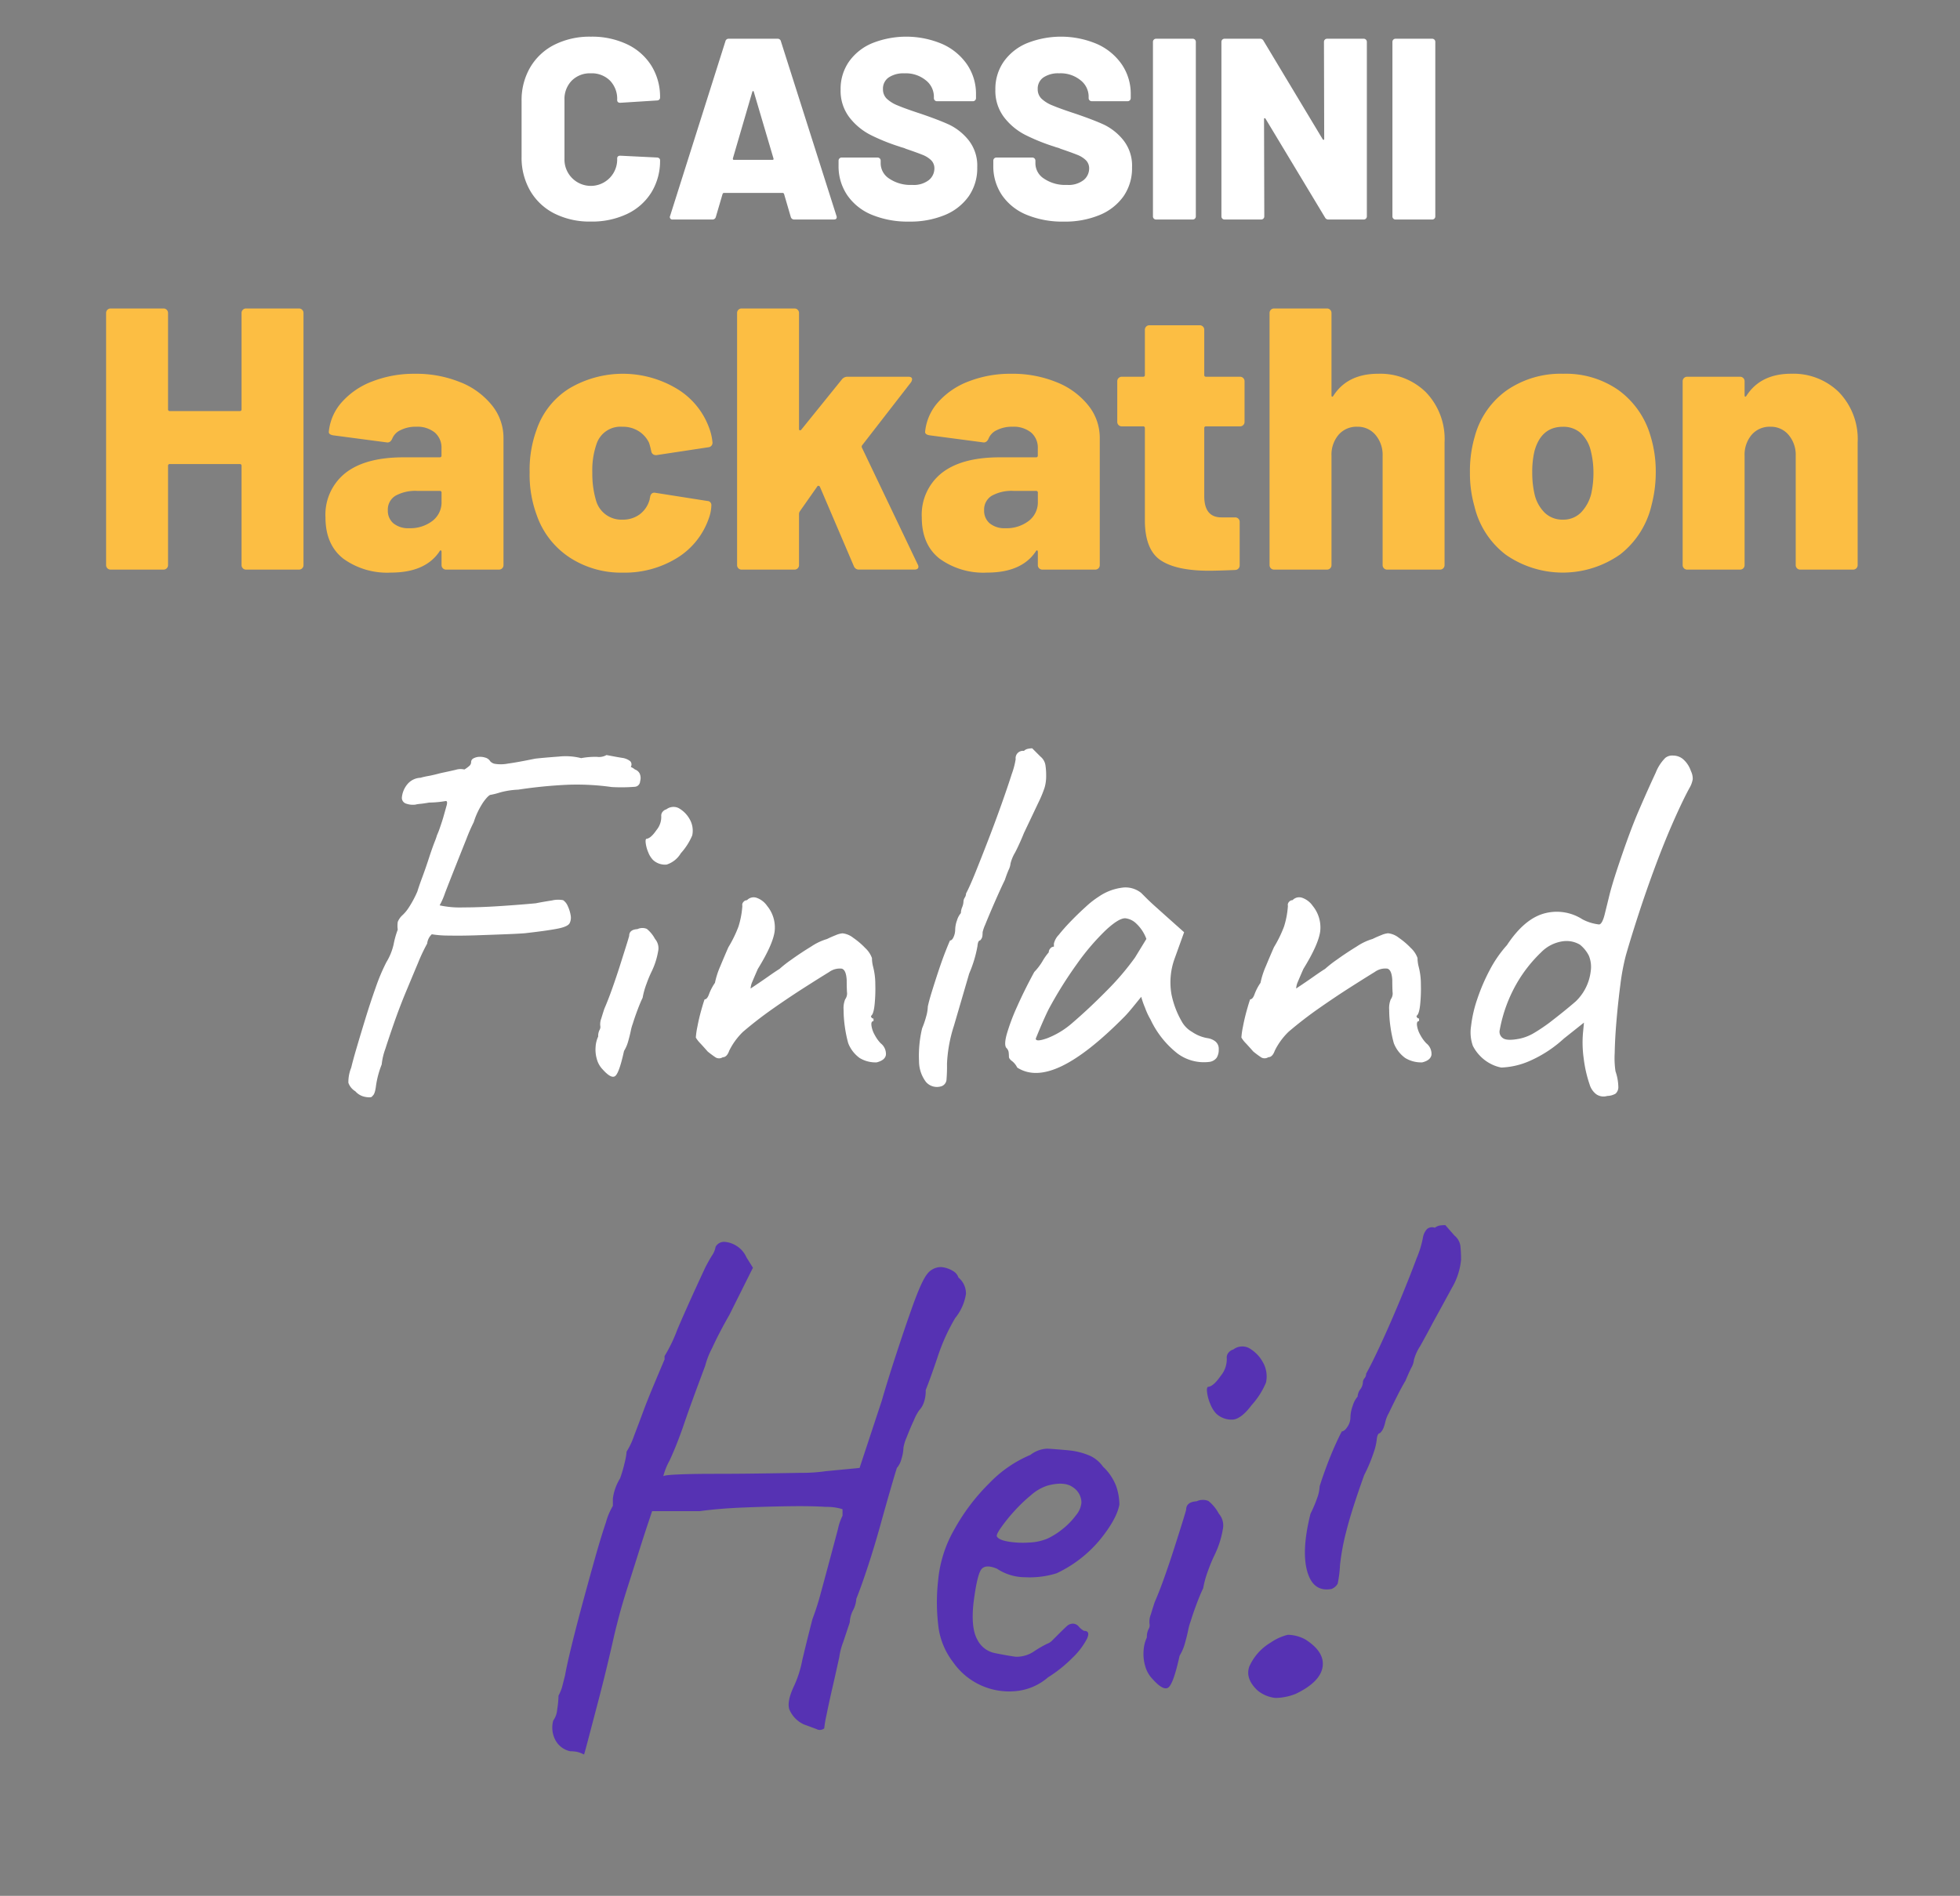 <svg xmlns="http://www.w3.org/2000/svg" xmlns:xlink="http://www.w3.org/1999/xlink" width="341.425" height="330.335" viewBox="0 0 341.425 330.335"><rect x="0" y="0" width="341.425" height="330.335" fill="#808080" stroke="none"/><defs><clipPath id="a"><rect width="341.425" height="330.335"/></clipPath></defs><g clip-path="url(#a)"><g transform="translate(-628.403)"><path d="M730.145,305.712a5.306,5.306,0,0,0-1.2-.456,5.573,5.573,0,0,0-1.2-.114,3.838,3.838,0,0,1-2.622-1.995,4.624,4.624,0,0,1-.342-3.363,3.719,3.719,0,0,0,.683-1.938,16.5,16.5,0,0,0,.229-2.394,8.936,8.936,0,0,0,.569-1.311q.113-.4.571-2.223.342-1.936,1.2-5.415t1.937-7.467q1.083-3.988,2.11-7.638t1.881-6.156a11.45,11.45,0,0,1,1.2-2.85v-1.254a8.758,8.758,0,0,1,1.254-3.534,23.555,23.555,0,0,0,.8-2.736,11.286,11.286,0,0,0,.341-1.938,13,13,0,0,0,1.312-2.793q.853-2.223,1.652-4.389.684-1.822,1.539-3.876t2.11-5.016v-.57a26.526,26.526,0,0,0,2.222-4.617q1.767-4.16,4.846-10.773.454-.91,1.14-2.052a3.949,3.949,0,0,0,.683-1.6,1.668,1.668,0,0,1,1.6-.855,4.438,4.438,0,0,1,2.108.741,4.369,4.369,0,0,1,1.654,1.938l1.139,1.824-4.1,8.208q-1.825,3.192-3.022,5.814a14.346,14.346,0,0,0-1.2,3.078q-1.368,3.649-2.28,6.156t-1.6,4.56q-1.257,3.534-2.338,5.814a11.351,11.351,0,0,0-1.083,2.736q0-.228,2.509-.342t6.384-.114q3.875,0,7.923-.057t7.181-.114a28.435,28.435,0,0,0,4.276-.285l5.927-.57,3.876-11.742q.912-3.19,2.4-7.752t2.622-7.752q1.823-5.242,2.85-6.5a3.028,3.028,0,0,1,2.394-1.254,4,4,0,0,1,.969.171,4.648,4.648,0,0,1,1.254.57,2.011,2.011,0,0,1,.854,1.083,3.6,3.6,0,0,1,1.312,2.85,8.8,8.8,0,0,1-1.881,4.218,34.269,34.269,0,0,0-3.022,6.669q-1.2,3.591-2.108,5.871a6.047,6.047,0,0,1-.343,2.223,3.86,3.86,0,0,1-.8,1.311,8.88,8.88,0,0,0-.912,1.71q-.684,1.482-1.254,2.964a7.985,7.985,0,0,0-.569,1.824,6.908,6.908,0,0,1-.343,1.938,3.846,3.846,0,0,1-.8,1.6q-.23.684-1.025,3.42t-1.824,6.441q-1.027,3.705-2.166,7.182t-2.052,5.757a4.9,4.9,0,0,1-.57,2,5.017,5.017,0,0,0-.571,2.109l-1.139,3.42a11.718,11.718,0,0,0-.685,2.622q-.571,2.625-1.2,5.358t-1.026,4.731a21.018,21.018,0,0,0-.4,2.337,1.219,1.219,0,0,1-1.368.114q-.914-.342-2.166-.8a5,5,0,0,1-2.565-2.679q-.4-1.426.855-4.047a19.323,19.323,0,0,0,1.425-4.5q.855-3.591,1.766-7.125A45.268,45.268,0,0,0,771.4,277.5q.795-2.907,1.6-5.928t1.368-5.13a9.132,9.132,0,0,1,.8-2.337v-1.14a8.988,8.988,0,0,0-2.85-.4q-2.623-.171-6.5-.114t-8.037.228q-4.164.171-7.467.627H742l-.8,2.394q-.684,2.052-1.6,4.959t-1.882,5.928q-.969,3.023-1.6,5.472t-.855,3.477q-.457,2.052-1.2,5.13t-1.6,6.327q-.855,3.249-1.482,5.643T730.145,305.712Z" fill="#5632b3"/><path d="M810.971,292.26a9.97,9.97,0,0,1-5.528,2.394,11.906,11.906,0,0,1-11-5.016,12.886,12.886,0,0,1-2.509-5.757,33.849,33.849,0,0,1-.113-8.493,21.766,21.766,0,0,1,2.85-8.949,35.335,35.335,0,0,1,6.1-8.037,21.455,21.455,0,0,1,7.125-4.9,5.136,5.136,0,0,1,2.907-1.083q1.2.058,3.7.285a12.312,12.312,0,0,1,3.933,1.026,5.83,5.83,0,0,1,2.109,1.824,9.126,9.126,0,0,1,2.28,3.363,9.962,9.962,0,0,1,.57,3.249q-.456,2.51-3.363,6.1a21.965,21.965,0,0,1-7.581,5.871,15.877,15.877,0,0,1-5.472.684,8.9,8.9,0,0,1-4.9-1.482q-2.166-.91-2.85.285t-1.255,5.757q-.454,4.335.685,6.327a4.364,4.364,0,0,0,3.078,2.337q2.28.457,3.591.627a5.363,5.363,0,0,0,3.249-.969,19.68,19.68,0,0,1,2.28-1.311,2.037,2.037,0,0,0,.74-.456l1.426-1.425q.8-.795,1.254-1.2a1.518,1.518,0,0,1,1.025-.4,1.354,1.354,0,0,1,1.027.513,3.088,3.088,0,0,0,.912.741q1.138,0,.513,1.368a12.677,12.677,0,0,1-2.452,3.249A23.777,23.777,0,0,1,810.971,292.26Zm-.113-24.168a12.812,12.812,0,0,0,2.622-1.653,12.605,12.605,0,0,0,2.337-2.394,4.032,4.032,0,0,0,.969-2.223,3.225,3.225,0,0,0-1.483-2.679q-1.482-1.082-4.445-.285a8.119,8.119,0,0,0-2.85,1.653,27,27,0,0,0-3.021,2.907,28.676,28.676,0,0,0-2.28,2.85q-.856,1.256-.627,1.482.34.572,1.937.855a15.384,15.384,0,0,0,3.592.171,9.151,9.151,0,0,0,3.249-.684Z" fill="#5632b3"/><path d="M829.212,292.6a5.209,5.209,0,0,1-1.312-2.28,7.453,7.453,0,0,1-.284-2.736,6.226,6.226,0,0,1,.569-2.28,2.959,2.959,0,0,1,.285-1.425,1.306,1.306,0,0,0,.171-.969,3.512,3.512,0,0,1,.229-1.6c.227-.758.456-1.482.683-2.166q.8-1.821,1.71-4.389t1.71-5.073q.8-2.5,1.369-4.332t.683-2.28q0-1.368,1.824-1.482a2.564,2.564,0,0,1,2.053-.057,7.177,7.177,0,0,1,1.823,2.223,3.136,3.136,0,0,1,.685,2.736,16.435,16.435,0,0,1-1.483,4.56,26.728,26.728,0,0,0-1.083,2.622,17.286,17.286,0,0,0-.854,3.078q-.457.913-1.083,2.565t-1.083,3.135a10.414,10.414,0,0,0-.456,1.653q-.229,1.084-.57,2.28a8.234,8.234,0,0,1-.912,2.109q-1.026,4.676-1.881,5.472T829.212,292.6Zm11.057-46.284a5.092,5.092,0,0,1-1.025-1.653,7.524,7.524,0,0,1-.57-2.052c-.077-.645,0-.969.228-.969q.91-.112,2.165-1.938a4.513,4.513,0,0,0,1.027-3.192,1.3,1.3,0,0,1,.341-.855,1.546,1.546,0,0,1,.8-.513,2.574,2.574,0,0,1,2.68-.285,6.292,6.292,0,0,1,2.451,2.451,5,5,0,0,1,.569,3.591,13.8,13.8,0,0,1-2.507,3.933q-1.71,2.281-3.135,2.508a3.9,3.9,0,0,1-3.024-1.024Z" fill="#5632b3"/><path d="M854.177,295.11a9.656,9.656,0,0,1-3.59.741,5.856,5.856,0,0,1-3.135-1.311q-2.168-2.052-1.426-4.161a9.212,9.212,0,0,1,3.705-4.161,8.963,8.963,0,0,1,3.022-1.368,6.649,6.649,0,0,1,3.02.8q3.42,2.167,3.022,4.788T854.177,295.11Zm6.157-18.24q-3.193.572-4.218-3.078t.569-10.032a22.712,22.712,0,0,0,1.141-2.679,6.822,6.822,0,0,0,.455-2.109q.456-1.48,1.2-3.477t1.539-3.762q.8-1.766,1.141-2.337c.3,0,.627-.265.969-.8a2.928,2.928,0,0,0,.512-1.6,6.247,6.247,0,0,1,.4-2.052,4.309,4.309,0,0,1,.854-1.6,2.315,2.315,0,0,1,.456-1.254,2.222,2.222,0,0,0,.456-1.14,1.206,1.206,0,0,1,.286-.8,1.217,1.217,0,0,0,.285-.8q1.025-1.822,2.678-5.415t3.306-7.581q1.653-3.988,2.793-7.068a17.463,17.463,0,0,0,1.141-3.762,2.892,2.892,0,0,1,.683-1.368,1.364,1.364,0,0,1,1.368-.228,1.929,1.929,0,0,1,.913-.4,7.5,7.5,0,0,1,.912-.057q.8.914,1.6,1.824a2.816,2.816,0,0,1,1.027,1.824,22.5,22.5,0,0,1,.113,2.394,11.855,11.855,0,0,1-1.6,4.9q-1.482,2.736-3.3,6.042-1.142,2.168-2.224,4.1a8.163,8.163,0,0,0-1.083,2.394,3.51,3.51,0,0,1-.455,1.368q-.457.914-1.026,2.28-.684,1.142-1.483,2.736t-1.425,2.907a5.837,5.837,0,0,0-.627,1.653,8.06,8.06,0,0,1-.285.912,2.6,2.6,0,0,1-.627.912c-.3,0-.495.418-.569,1.254a10,10,0,0,1-.514,2.109,26.985,26.985,0,0,1-1.652,3.933q-2.168,6.043-3.078,9.633a40.148,40.148,0,0,0-1.141,6.1,20.359,20.359,0,0,1-.4,3.192,2.08,2.08,0,0,1-1.09.932Z" fill="#5632b3"/></g><g transform="translate(-628.403)" style="isolation:isolate"><g style="isolation:isolate"><path d="M727.655,160.81q-.27.63-2.07.99t-5.76.81q-1.17.092-3.465.18t-4.95.18q-2.656.09-4.815.045a17.728,17.728,0,0,1-2.97-.225,2.582,2.582,0,0,0-.81,1.62,30.589,30.589,0,0,0-1.575,3.33q-.945,2.25-2.07,4.95t-2.07,5.4q-.945,2.7-1.575,4.68a11.036,11.036,0,0,0-.63,2.7,16.241,16.241,0,0,0-.99,3.69q-.182,1.53-.63,1.8c-.06.239-.45.3-1.17.18a3,3,0,0,1-1.8-.99,2.84,2.84,0,0,1-1.215-1.485,6.691,6.691,0,0,1,.5-2.655q.27-1.17.945-3.465t1.53-5.085q.855-2.789,1.8-5.445a34.066,34.066,0,0,1,1.845-4.365,10.21,10.21,0,0,0,1.26-3.1,15.205,15.205,0,0,1,.72-2.565,4.811,4.811,0,0,1,0-1.35,3.218,3.218,0,0,1,.72-1.08,6.808,6.808,0,0,0,1.125-1.305,18.408,18.408,0,0,0,1.575-2.925q.27-.9.855-2.475t1.125-3.24q.54-1.665.99-2.835a11.875,11.875,0,0,0,.45-1.26,14.044,14.044,0,0,0,.54-1.4q.359-1.034.54-1.665.359-1.26.585-2.07t-.135-.81a17.359,17.359,0,0,1-2.88.27q-1.08.182-1.575.225a5.919,5.919,0,0,0-.855.135,3.541,3.541,0,0,1-1.62-.18,1.048,1.048,0,0,1-.72-1.08,4.224,4.224,0,0,1,1.035-2.385,3.136,3.136,0,0,1,2.2-1.035,13.807,13.807,0,0,1,1.4-.315q.765-.135,2.115-.495,1.708-.359,2.655-.585a2.828,2.828,0,0,1,1.485-.045,5.582,5.582,0,0,0,.81-.585.9.9,0,0,0,.36-.675.729.729,0,0,1,.4-.675,2.352,2.352,0,0,1,.945-.27,3.009,3.009,0,0,1,1.125.135,1.451,1.451,0,0,1,.855.63,1.424,1.424,0,0,0,.81.45,6.523,6.523,0,0,0,2.3-.045q1.665-.224,4.725-.855,1.62-.18,4.095-.36a10.974,10.974,0,0,1,3.916.27,13.2,13.2,0,0,1,2.744-.225,2.613,2.613,0,0,0,1.665-.315q1.89.361,2.745.495a2.83,2.83,0,0,1,1.4.585.833.833,0,0,1,.09.99c-.24-.119-.211-.1.09.045a2.582,2.582,0,0,1,.63.4,1.455,1.455,0,0,1,.81.675,1.893,1.893,0,0,1,.18.765,2.023,2.023,0,0,1-.09.63.986.986,0,0,1-.9.945,29.665,29.665,0,0,1-4.05.045,43.57,43.57,0,0,0-7.6-.4,81.787,81.787,0,0,0-8.685.855,13.989,13.989,0,0,0-3.2.5,12.6,12.6,0,0,1-1.574.4q-.363,0-1.261,1.215a13.516,13.516,0,0,0-1.71,3.555,29.611,29.611,0,0,0-1.26,2.88q-.9,2.252-1.935,4.86t-1.8,4.59a12.67,12.67,0,0,1-.945,2.16,16.482,16.482,0,0,0,4.1.36q2.835,0,6.3-.225t6.345-.495q1.35-.27,2.835-.495a4.634,4.634,0,0,1,1.935-.045,2.322,2.322,0,0,1,.81,1.035,6.05,6.05,0,0,1,.495,1.575A2.18,2.18,0,0,1,727.655,160.81Z" fill="#fff"/><path d="M733.415,186.37a4.113,4.113,0,0,1-1.035-1.8,5.859,5.859,0,0,1-.225-2.16,4.908,4.908,0,0,1,.45-1.8,2.327,2.327,0,0,1,.225-1.125,1.041,1.041,0,0,0,.135-.765,2.765,2.765,0,0,1,.18-1.26q.27-.9.539-1.71.63-1.438,1.351-3.465t1.35-4.005q.627-1.979,1.08-3.42t.54-1.8q0-1.08,1.44-1.17a2.027,2.027,0,0,1,1.62-.045,5.675,5.675,0,0,1,1.44,1.755,2.477,2.477,0,0,1,.54,2.16,13.008,13.008,0,0,1-1.17,3.6,20.852,20.852,0,0,0-.855,2.07,13.731,13.731,0,0,0-.676,2.43q-.36.722-.854,2.025t-.855,2.475a8.076,8.076,0,0,0-.36,1.3q-.182.856-.45,1.8a6.525,6.525,0,0,1-.72,1.665q-.81,3.691-1.485,4.32T733.415,186.37Zm8.73-36.54a4.019,4.019,0,0,1-.81-1.3,5.928,5.928,0,0,1-.45-1.62c-.061-.509,0-.765.18-.765q.72-.089,1.71-1.53a3.566,3.566,0,0,0,.81-2.52,1.024,1.024,0,0,1,.27-.675,1.2,1.2,0,0,1,.63-.4,2.028,2.028,0,0,1,2.114-.225,4.961,4.961,0,0,1,1.936,1.935,3.953,3.953,0,0,1,.45,2.835,10.92,10.92,0,0,1-1.98,3.1,4.455,4.455,0,0,1-2.475,1.98,3.076,3.076,0,0,1-2.385-.815Z" fill="#fff"/><path d="M781.115,185.11a5.322,5.322,0,0,1-2.97-.765,5.778,5.778,0,0,1-1.98-2.565,21.186,21.186,0,0,1-.585-2.835,20.878,20.878,0,0,1-.225-2.97,4.117,4.117,0,0,1,.27-1.845,1.722,1.722,0,0,0,.315-1.3q-.047-.945-.045-2.025-.09-1.8-.855-2.025a3.133,3.133,0,0,0-2.2.585q-1.62.991-4.23,2.655t-5.445,3.645q-2.835,1.98-5.356,4.14a11.879,11.879,0,0,0-2.384,3.285q-.4,1.126-1.125,1.125a1.18,1.18,0,0,1-1.215.045,16.848,16.848,0,0,1-1.4-1.035q-.632-.72-1.26-1.4a5.158,5.158,0,0,1-.81-1.035,13.315,13.315,0,0,1,.27-1.89q.27-1.438.675-2.88t.585-1.89q.448,0,.765-.9a9.019,9.019,0,0,1,1.035-1.98,14.426,14.426,0,0,1,.944-2.925q.765-1.844,1.4-3.285a21.272,21.272,0,0,0,1.755-3.6,15.2,15.2,0,0,0,.675-3.6.722.722,0,0,1,.18-.675.808.808,0,0,1,.63-.315,1.577,1.577,0,0,1,1.71-.4,3.709,3.709,0,0,1,1.8,1.4,5.913,5.913,0,0,1,1.3,4.455q-.316,2.295-2.925,6.525-.63,1.44-.946,2.2a3.428,3.428,0,0,0-.314,1.215q1.89-1.26,3.1-2.115t1.935-1.3a21.164,21.164,0,0,1,2.069-1.62q1.62-1.168,3.466-2.295a9.952,9.952,0,0,1,2.745-1.3q.72-.359,1.53-.675a3.791,3.791,0,0,1,1.17-.315,3.6,3.6,0,0,1,1.845.765,13.388,13.388,0,0,1,2.115,1.8,4.391,4.391,0,0,1,1.169,1.755,5.59,5.59,0,0,0,.046.72,6.006,6.006,0,0,0,.135.72,12.063,12.063,0,0,1,.4,3.15,27.012,27.012,0,0,1-.134,3.6q-.182,1.62-.63,1.89c.059.3.21.45.45.45v.45c-.3,0-.421.256-.36.765a4.582,4.582,0,0,0,.585,1.665,6.339,6.339,0,0,0,1.035,1.44,2.341,2.341,0,0,1,.9,2.025Q782.554,184.75,781.115,185.11Z" fill="#fff"/><path d="M792.455,189.25a2.531,2.531,0,0,1-2.745-.72,6,6,0,0,1-1.215-3.6,20.455,20.455,0,0,1,.54-5.76,16.017,16.017,0,0,0,.72-2.115,6.944,6.944,0,0,0,.27-1.665q.178-.9.72-2.655t1.17-3.645q.629-1.89,1.215-3.375t.765-1.845q.358,0,.63-.63a3.173,3.173,0,0,0,.27-1.26,4.944,4.944,0,0,1,.315-1.62,3.42,3.42,0,0,1,.675-1.26,2.926,2.926,0,0,1,.225-1.035,2.816,2.816,0,0,0,.225-.945,1.347,1.347,0,0,1,.225-.72,1.354,1.354,0,0,0,.225-.72q.629-1.168,1.665-3.735t2.25-5.715q1.215-3.148,2.3-6.21t1.755-5.175a13.622,13.622,0,0,0,.675-2.565,1.273,1.273,0,0,1,1.439-1.44,1.351,1.351,0,0,1,.676-.36,3.6,3.6,0,0,1,.765-.09q.719.722,1.44,1.44a2.428,2.428,0,0,1,.855,1.44,11.62,11.62,0,0,1,.135,1.89,7.211,7.211,0,0,1-.27,2.07,20.42,20.42,0,0,1-1.08,2.61q-.81,1.71-2.521,5.31-.72,1.8-1.529,3.375a7.046,7.046,0,0,0-.81,1.935,3.067,3.067,0,0,1-.315,1.08q-.316.722-.675,1.8-.362.722-.99,2.115t-1.306,2.97q-.673,1.576-1.125,2.7a7,7,0,0,0-.449,1.3,5.769,5.769,0,0,1-.045.719,1.271,1.271,0,0,1-.4.721c-.24,0-.391.33-.45.99a21.415,21.415,0,0,1-1.44,4.77q-1.441,4.951-2.655,9.09a25.005,25.005,0,0,0-1.215,6.66,27.229,27.229,0,0,1-.091,2.835,1.331,1.331,0,0,1-.814,1.04Z" fill="#fff"/><path d="M805.594,186.01a3.12,3.12,0,0,0-.9-1.125q-.54-.4-.54-.765a7.2,7.2,0,0,0-.045-.765,1.3,1.3,0,0,0-.4-.765q-.452-.54.09-2.475a36.117,36.117,0,0,1,1.8-4.77q1.26-2.835,2.971-5.985a10.335,10.335,0,0,0,1.44-1.89,9.573,9.573,0,0,1,1.08-1.53,1.024,1.024,0,0,1,.27-.675.811.811,0,0,1,.63-.315v-.54a3.285,3.285,0,0,1,.855-1.53q.853-1.08,2.115-2.385t2.61-2.52a15.683,15.683,0,0,1,2.25-1.755,9.224,9.224,0,0,1,3.915-1.53,4.353,4.353,0,0,1,3.465.9l.9.9q.629.63,1.486,1.4l1.755,1.575,3.33,2.97-1.62,4.5a12.133,12.133,0,0,0-.585,6.3,15.6,15.6,0,0,0,1.755,4.68,4.728,4.728,0,0,0,1.845,1.89,6.688,6.688,0,0,0,2.655,1.08,2.929,2.929,0,0,1,1.35.54,1.651,1.651,0,0,1,.63,1.44,2.564,2.564,0,0,1-.36,1.44,1.875,1.875,0,0,1-1.26.72,7.722,7.722,0,0,1-5.535-1.44,16.283,16.283,0,0,1-4.725-5.94,12.127,12.127,0,0,1-.945-2.025,15,15,0,0,1-.675-1.935q-.36.45-1.351,1.665t-1.529,1.755q-6.393,6.48-11.025,8.685T805.594,186.01Zm5.176-5.085a14.611,14.611,0,0,0,4.185-2.475q3.059-2.608,6.165-5.76a46.576,46.576,0,0,0,5-5.85l1.979-3.24a6.931,6.931,0,0,0-1.934-2.835A3.194,3.194,0,0,0,824.4,160q-1.17,0-3.465,2.16a41.026,41.026,0,0,0-4.905,5.76,71.174,71.174,0,0,0-4.95,7.92q-.9,1.8-2.25,5.13,0,.63,1.935-.045Z" fill="#fff"/><path d="M876.155,185.11a5.322,5.322,0,0,1-2.97-.765,5.777,5.777,0,0,1-1.98-2.565,21.205,21.205,0,0,1-.585-2.835,20.9,20.9,0,0,1-.225-2.97,4.118,4.118,0,0,1,.27-1.845,1.718,1.718,0,0,0,.315-1.305q-.047-.945-.045-2.025-.09-1.8-.855-2.025a3.133,3.133,0,0,0-2.205.585q-1.62.991-4.23,2.655T858.2,175.66q-2.835,1.98-5.356,4.14a11.876,11.876,0,0,0-2.384,3.285q-.405,1.126-1.125,1.125a1.18,1.18,0,0,1-1.215.045,16.832,16.832,0,0,1-1.4-1.035q-.631-.72-1.26-1.4a5.152,5.152,0,0,1-.81-1.035,13.306,13.306,0,0,1,.27-1.89q.27-1.438.675-2.88t.585-1.89q.449,0,.765-.9a9.013,9.013,0,0,1,1.035-1.98,14.418,14.418,0,0,1,.944-2.925q.765-1.844,1.4-3.285a21.278,21.278,0,0,0,1.755-3.6,15.209,15.209,0,0,0,.675-3.6.722.722,0,0,1,.18-.675.808.808,0,0,1,.63-.315,1.577,1.577,0,0,1,1.71-.4,3.709,3.709,0,0,1,1.8,1.4,5.913,5.913,0,0,1,1.3,4.455q-.316,2.3-2.925,6.525-.63,1.44-.945,2.2a3.414,3.414,0,0,0-.315,1.215q1.89-1.26,3.1-2.115t1.935-1.3a21.158,21.158,0,0,1,2.069-1.62q1.621-1.168,3.466-2.3a9.952,9.952,0,0,1,2.745-1.3q.72-.359,1.53-.675a3.791,3.791,0,0,1,1.17-.315,3.6,3.6,0,0,1,1.845.765,13.386,13.386,0,0,1,2.115,1.8,4.391,4.391,0,0,1,1.169,1.755,5.568,5.568,0,0,0,.046.72,5.993,5.993,0,0,0,.135.72,12.071,12.071,0,0,1,.4,3.15,27.043,27.043,0,0,1-.134,3.6q-.181,1.62-.63,1.89c.059.3.21.45.45.45v.45c-.3,0-.421.256-.36.765a4.6,4.6,0,0,0,.585,1.665,6.339,6.339,0,0,0,1.035,1.44,2.341,2.341,0,0,1,.9,2.025Q877.593,184.75,876.155,185.11Z" fill="#fff"/><path d="M908.375,190.96a2.221,2.221,0,0,1-1.935-.315,3.357,3.357,0,0,1-1.125-1.665,22.269,22.269,0,0,1-1.035-4.545,19.837,19.837,0,0,1-.135-4.365l.18-1.89-3.51,2.79a21.541,21.541,0,0,1-5.9,3.87,13.372,13.372,0,0,1-4.995,1.17,6.55,6.55,0,0,1-1.98-.72,6.988,6.988,0,0,1-1.755-1.35,7.1,7.1,0,0,1-1.215-1.71,6.993,6.993,0,0,1-.315-3.42,22.3,22.3,0,0,1,1.08-4.725,33.374,33.374,0,0,1,2.16-5.04,21.16,21.16,0,0,1,3.015-4.365q2.97-4.5,6.389-5.49a8.251,8.251,0,0,1,6.75.99,8.141,8.141,0,0,0,2.926.9q.585-.089,1.035-2.07.359-1.438.72-2.925t1.17-4.005q2.248-6.839,3.915-10.71t3.015-6.75a7.506,7.506,0,0,1,1.665-2.565,1.914,1.914,0,0,1,1.4-.4,2.652,2.652,0,0,1,1.8.72,4.723,4.723,0,0,1,1.26,1.98,2.983,2.983,0,0,1,.315,1.4,4.307,4.307,0,0,1-.585,1.575q-1.172,2.16-2.745,5.715t-3.15,7.785q-1.576,4.231-2.925,8.37t-2.25,7.29a39.324,39.324,0,0,0-.945,5.04q-.4,3.062-.675,6.255t-.316,5.67a15.763,15.763,0,0,0,.136,3.2,8.885,8.885,0,0,1,.495,2.7,1.5,1.5,0,0,1-.495,1.215A3.074,3.074,0,0,1,908.375,190.96Zm-15.21-9.99a8.2,8.2,0,0,0,2.475-.99q1.215-.72,2.565-1.71,2.7-2.068,4.68-3.78a8.663,8.663,0,0,0,2.61-5.22,5.153,5.153,0,0,0-.316-2.745,5.833,5.833,0,0,0-1.574-1.935,4.587,4.587,0,0,0-2.926-.585,6.558,6.558,0,0,0-3.824,1.935,24.316,24.316,0,0,0-4.185,5.31,25.47,25.47,0,0,0-3.015,8.19,1.338,1.338,0,0,0,.54,1.44Q890.915,181.42,893.165,180.97Z" fill="#fff"/></g></g><g transform="translate(-628.403)" style="isolation:isolate"><path d="M725,37.215a10.172,10.172,0,0,1-4.231-3.96,11.5,11.5,0,0,1-1.507-5.94V17.6a11.293,11.293,0,0,1,1.507-5.872A10.217,10.217,0,0,1,725,7.785a13.676,13.676,0,0,1,6.322-1.395,14.26,14.26,0,0,1,6.322,1.328,10.072,10.072,0,0,1,4.231,3.734,10.254,10.254,0,0,1,1.508,5.558.448.448,0,0,1-.159.36.566.566,0,0,1-.381.135l-6.391.405c-.359,0-.54-.165-.54-.5a4.561,4.561,0,0,0-1.26-3.375,4.5,4.5,0,0,0-3.33-1.26,4.455,4.455,0,0,0-3.33,1.283,4.578,4.578,0,0,0-1.26,3.352V27.63a4.593,4.593,0,1,0,9.18,0c0-.33.181-.5.54-.5l6.391.315a.566.566,0,0,1,.381.135.4.4,0,0,1,.159.315,10.45,10.45,0,0,1-1.508,5.625,10.009,10.009,0,0,1-4.231,3.757,14.246,14.246,0,0,1-6.322,1.328A13.664,13.664,0,0,1,725,37.215Z" fill="#fff"/><path d="M766.153,37.8l-1.17-4.005c-.06-.119-.135-.18-.224-.18H754.5c-.09,0-.165.061-.225.18L753.1,37.8a.592.592,0,0,1-.63.45h-6.884a.433.433,0,0,1-.451-.63l9.63-30.42a.564.564,0,0,1,.585-.45h8.5a.565.565,0,0,1,.585.45l9.675,30.42a.5.5,0,0,1,.045.225q0,.405-.495.4h-6.885a.592.592,0,0,1-.622-.445Zm-9.9-9.945h6.7q.27,0,.18-.27L759.719,16.02c-.031-.12-.076-.172-.136-.158a.211.211,0,0,0-.135.158l-3.375,11.565c-.03.18.027.27.181.27Z" fill="#fff"/><path d="M780.261,37.418A9.587,9.587,0,0,1,775.986,34a8.96,8.96,0,0,1-1.508-5.152V27.99a.538.538,0,0,1,.54-.54h6.255a.536.536,0,0,1,.54.54v.54a3.179,3.179,0,0,0,1.486,2.587,6.563,6.563,0,0,0,4,1.1,4.253,4.253,0,0,0,2.925-.855,2.6,2.6,0,0,0,.946-1.98,1.978,1.978,0,0,0-.563-1.462,4.474,4.474,0,0,0-1.508-.945q-.945-.383-2.925-1.058a2.613,2.613,0,0,0-.54-.2,3.9,3.9,0,0,1-.495-.158,34.771,34.771,0,0,1-5.085-2.047,10.967,10.967,0,0,1-3.689-3.061,7.608,7.608,0,0,1-1.53-4.837,8.311,8.311,0,0,1,1.462-4.883,9.344,9.344,0,0,1,4.073-3.217,16.025,16.025,0,0,1,12.13.136,10.322,10.322,0,0,1,4.343,3.555,9.088,9.088,0,0,1,1.575,5.265v.63a.539.539,0,0,1-.54.54h-6.255a.538.538,0,0,1-.54-.54v-.315a3.624,3.624,0,0,0-1.4-2.79,5.484,5.484,0,0,0-3.734-1.215,4.594,4.594,0,0,0-2.745.72,2.359,2.359,0,0,0-.99,2.025,2.264,2.264,0,0,0,.629,1.643,5.951,5.951,0,0,0,1.958,1.215q1.326.563,4.073,1.462,3.148,1.08,4.9,1.89a9.8,9.8,0,0,1,3.308,2.632,7.138,7.138,0,0,1,1.552,4.793,8.546,8.546,0,0,1-1.485,5.04A9.526,9.526,0,0,1,793,37.463a15.721,15.721,0,0,1-6.233,1.147,16.334,16.334,0,0,1-6.506-1.192Z" fill="#fff"/><path d="M807.216,37.418A9.589,9.589,0,0,1,802.94,34a8.967,8.967,0,0,1-1.507-5.152V27.99a.538.538,0,0,1,.54-.54h6.255a.538.538,0,0,1,.54.54v.54a3.18,3.18,0,0,0,1.485,2.587,6.566,6.566,0,0,0,4.005,1.1,4.253,4.253,0,0,0,2.925-.855,2.6,2.6,0,0,0,.945-1.98,1.978,1.978,0,0,0-.563-1.462,4.458,4.458,0,0,0-1.507-.945q-.945-.383-2.925-1.058a2.633,2.633,0,0,0-.54-.2,3.843,3.843,0,0,1-.495-.158,34.681,34.681,0,0,1-5.085-2.047,10.972,10.972,0,0,1-3.69-3.061,7.608,7.608,0,0,1-1.53-4.837,8.3,8.3,0,0,1,1.463-4.883,9.343,9.343,0,0,1,4.072-3.217,16.028,16.028,0,0,1,12.128.135A10.306,10.306,0,0,1,823.8,11.2a9.088,9.088,0,0,1,1.575,5.265v.63a.538.538,0,0,1-.54.54H818.58a.538.538,0,0,1-.54-.54V16.78a3.622,3.622,0,0,0-1.4-2.79,5.487,5.487,0,0,0-3.735-1.215,4.6,4.6,0,0,0-2.745.72,2.359,2.359,0,0,0-.99,2.025,2.269,2.269,0,0,0,.63,1.643,5.94,5.94,0,0,0,1.958,1.215q1.326.563,4.072,1.462,3.148,1.08,4.9,1.89a9.814,9.814,0,0,1,3.308,2.632,7.138,7.138,0,0,1,1.562,4.8,8.546,8.546,0,0,1-1.485,5.04,9.531,9.531,0,0,1-4.162,3.263,15.725,15.725,0,0,1-6.233,1.147,16.327,16.327,0,0,1-6.5-1.192Z" fill="#fff"/><path d="M829.4,38.093a.523.523,0,0,1-.157-.383V7.29a.536.536,0,0,1,.54-.54h6.39a.538.538,0,0,1,.54.54V37.71a.538.538,0,0,1-.54.54h-6.39a.523.523,0,0,1-.383-.157Z" fill="#fff"/><path d="M859.191,6.907a.523.523,0,0,1,.382-.157h6.391a.54.54,0,0,1,.54.54V37.71a.54.54,0,0,1-.54.54h-6.12a.641.641,0,0,1-.63-.36L848.863,20.7c-.061-.09-.12-.128-.18-.112s-.089.083-.089.2l.044,16.92a.536.536,0,0,1-.54.54h-6.389a.536.536,0,0,1-.54-.54V7.29a.536.536,0,0,1,.54-.54h6.165a.646.646,0,0,1,.63.36l10.3,17.145c.06.09.119.128.18.112s.091-.082.091-.2L859.033,7.29a.526.526,0,0,1,.158-.383Z" fill="#fff"/><path d="M871.116,38.093a.523.523,0,0,1-.157-.383V7.29a.536.536,0,0,1,.54-.54h6.389a.536.536,0,0,1,.54.54V37.71a.536.536,0,0,1-.54.54H871.5a.518.518,0,0,1-.384-.157Z" fill="#fff"/></g><g transform="translate(-628.403)"><path d="M670.708,53.978a.749.749,0,0,1,.553-.228h9.229a.777.777,0,0,1,.78.78V98.47a.777.777,0,0,1-.78.78h-9.229a.778.778,0,0,1-.781-.78V81.18a.287.287,0,0,0-.325-.325H658a.287.287,0,0,0-.324.325V98.47a.778.778,0,0,1-.781.78h-9.23a.777.777,0,0,1-.779-.78V54.53a.777.777,0,0,1,.779-.78h9.23a.778.778,0,0,1,.781.78V71.3a.286.286,0,0,0,.324.325h12.155a.287.287,0,0,0,.325-.325V54.53a.746.746,0,0,1,.228-.552Z" fill="#fcbe43"/><path d="M708.57,66.588a13.385,13.385,0,0,1,5.525,4.029,9.007,9.007,0,0,1,2.015,5.688V98.47a.777.777,0,0,1-.78.78H706.1a.778.778,0,0,1-.78-.78V96.195c0-.173-.044-.27-.13-.293s-.174.055-.26.228q-2.47,3.642-8.45,3.64a13.008,13.008,0,0,1-8.288-2.438Q685.1,94.895,685.1,90.15a9.258,9.258,0,0,1,3.478-7.735q3.476-2.73,10.107-2.73h6.3a.287.287,0,0,0,.325-.325V78.125a3.457,3.457,0,0,0-1.17-2.763,4.825,4.825,0,0,0-3.25-1.007,5.825,5.825,0,0,0-2.7.585,2.793,2.793,0,0,0-1.463,1.5q-.325.716-.91.65l-9.36-1.235c-.52-.086-.78-.282-.78-.585a9.028,9.028,0,0,1,2.242-5.167,13.409,13.409,0,0,1,5.33-3.641,19.992,19.992,0,0,1,7.443-1.332,20.253,20.253,0,0,1,7.878,1.463Zm-4.843,24.18a4.067,4.067,0,0,0,1.593-3.348V85.86a.287.287,0,0,0-.325-.325h-3.9a7.114,7.114,0,0,0-3.8.845,2.8,2.8,0,0,0-1.333,2.535,2.856,2.856,0,0,0,.975,2.275,4.033,4.033,0,0,0,2.73.845,6.327,6.327,0,0,0,4.06-1.267Z" fill="#fcbe43"/><path d="M727.583,97.105A14.485,14.485,0,0,1,721.9,89.76a20.29,20.29,0,0,1-1.235-7.475A20.291,20.291,0,0,1,721.9,74.81a13.648,13.648,0,0,1,5.655-7.118,18.288,18.288,0,0,1,18.85.1,13.2,13.2,0,0,1,5.525,6.76,9.489,9.489,0,0,1,.585,2.535.778.778,0,0,1-.715.845L742.765,79.3h-.13a.779.779,0,0,1-.78-.65l-.131-.585c-.086-.346-.172-.65-.259-.91a4.857,4.857,0,0,0-1.787-2.015,5.087,5.087,0,0,0-2.829-.78,4.388,4.388,0,0,0-4.549,3.055,13.828,13.828,0,0,0-.715,4.94,16.4,16.4,0,0,0,.65,4.875,4.584,4.584,0,0,0,4.614,3.315,4.922,4.922,0,0,0,2.926-.878,4.731,4.731,0,0,0,1.755-2.5.928.928,0,0,0,.065-.39.376.376,0,0,0,.065-.26q.2-.78.91-.65l9.1,1.43a.692.692,0,0,1,.65.715,6.834,6.834,0,0,1-.39,2.145,13.13,13.13,0,0,1-5.623,7.085,17.368,17.368,0,0,1-9.392,2.535,16.407,16.407,0,0,1-9.332-2.669Z" fill="#fcbe43"/><path d="M757.028,99.022a.746.746,0,0,1-.227-.552V54.53a.777.777,0,0,1,.779-.78h9.23a.778.778,0,0,1,.781.78V74.745c0,.13.042.206.129.228a.27.27,0,0,0,.26-.1l7.085-8.775a1.233,1.233,0,0,1,.976-.455h10.595c.432,0,.649.152.649.455a1.12,1.12,0,0,1-.194.52L778.575,77.6a.427.427,0,0,0,0,.455l9.686,20.28a1.029,1.029,0,0,1,.129.39q0,.521-.714.52h-9.621a.92.92,0,0,1-.91-.585L771.23,84.82a.31.31,0,0,0-.227-.163.188.188,0,0,0-.228.1L767.72,89.11a.987.987,0,0,0-.129.39v8.97a.778.778,0,0,1-.781.78h-9.23a.745.745,0,0,1-.552-.228Z" fill="#fcbe43"/><path d="M812.44,66.588a13.4,13.4,0,0,1,5.526,4.029,9.011,9.011,0,0,1,2.014,5.688V98.47a.777.777,0,0,1-.78.78h-9.23a.778.778,0,0,1-.78-.78V96.195c0-.173-.044-.27-.13-.293s-.174.055-.259.228q-2.472,3.642-8.451,3.64a13.01,13.01,0,0,1-8.288-2.438q-3.087-2.437-3.087-7.182a9.261,9.261,0,0,1,3.478-7.735q3.476-2.73,10.107-2.73h6.3a.287.287,0,0,0,.325-.325V78.125a3.454,3.454,0,0,0-1.17-2.763,4.825,4.825,0,0,0-3.25-1.007,5.825,5.825,0,0,0-2.7.585,2.794,2.794,0,0,0-1.463,1.495c-.217.477-.519.694-.91.65l-9.359-1.235c-.521-.086-.781-.282-.781-.585A9.028,9.028,0,0,1,791.8,70.1a13.4,13.4,0,0,1,5.331-3.641,19.984,19.984,0,0,1,7.442-1.332,20.253,20.253,0,0,1,7.867,1.461Zm-4.84,24.18a4.067,4.067,0,0,0,1.593-3.348V85.86a.287.287,0,0,0-.325-.325h-3.9a7.118,7.118,0,0,0-3.8.845,2.8,2.8,0,0,0-1.333,2.535,2.856,2.856,0,0,0,.975,2.275,4.033,4.033,0,0,0,2.73.845,6.327,6.327,0,0,0,4.06-1.267Z" fill="#fcbe43"/><path d="M844.972,74.063a.75.75,0,0,1-.551.227h-5.915a.287.287,0,0,0-.326.325v11.83q0,3.705,2.991,3.705h2.4a.777.777,0,0,1,.78.78v7.54a.8.8,0,0,1-.78.845q-3.12.129-4.55.13-5.654,0-8.385-1.788t-2.8-6.792V74.615a.287.287,0,0,0-.325-.325h-3.705a.775.775,0,0,1-.78-.78V66.425a.775.775,0,0,1,.78-.78h3.705a.287.287,0,0,0,.325-.325V57.455a.777.777,0,0,1,.781-.78H837.4a.775.775,0,0,1,.78.78V65.32a.287.287,0,0,0,.326.325h5.915a.777.777,0,0,1,.779.78V73.51a.751.751,0,0,1-.228.553Z" fill="#fcbe43"/><path d="M876.79,68.343a11.743,11.743,0,0,1,3.25,8.742V98.47a.778.778,0,0,1-.779.78H870.03a.777.777,0,0,1-.78-.78V79.425a5.371,5.371,0,0,0-1.235-3.64,4.015,4.015,0,0,0-3.185-1.43,4.126,4.126,0,0,0-3.25,1.4,5.342,5.342,0,0,0-1.235,3.672V98.47a.777.777,0,0,1-.78.78h-9.23a.778.778,0,0,1-.78-.78V54.53a.778.778,0,0,1,.78-.78h9.23a.777.777,0,0,1,.78.78v14.3c0,.174.033.272.1.292s.14-.032.228-.162q2.467-3.835,7.8-3.835a11.324,11.324,0,0,1,8.317,3.218Z" fill="#fcbe43"/><path d="M890.7,96.65a14.92,14.92,0,0,1-5.46-8.45,20.759,20.759,0,0,1-.779-5.85,21.373,21.373,0,0,1,.844-6.305,14.487,14.487,0,0,1,5.558-8.027,16.534,16.534,0,0,1,9.848-2.893,15.988,15.988,0,0,1,9.684,2.893,14.994,14.994,0,0,1,5.526,7.962,20.949,20.949,0,0,1,.909,6.24,22.471,22.471,0,0,1-.715,5.72,15.264,15.264,0,0,1-5.46,8.645,17.366,17.366,0,0,1-19.955.065Zm13.065-7.312a7.2,7.2,0,0,0,1.821-3.283,16.536,16.536,0,0,0,.389-3.7,15.507,15.507,0,0,0-.455-3.77,6.111,6.111,0,0,0-1.755-3.12,4.51,4.51,0,0,0-3.12-1.1q-3.77,0-4.94,4.225a15.752,15.752,0,0,0-.39,3.77,16.479,16.479,0,0,0,.39,3.7,6.61,6.61,0,0,0,1.788,3.283,4.4,4.4,0,0,0,3.152,1.2A4.291,4.291,0,0,0,903.765,89.338Z" fill="#fcbe43"/><path d="M948.745,68.343A11.747,11.747,0,0,1,952,77.085V98.47a.778.778,0,0,1-.78.78h-9.23a.777.777,0,0,1-.78-.78V79.425a5.371,5.371,0,0,0-1.235-3.64,4.015,4.015,0,0,0-3.185-1.43,4.126,4.126,0,0,0-3.25,1.4,5.341,5.341,0,0,0-1.234,3.672V98.47a.778.778,0,0,1-.781.78h-9.23a.777.777,0,0,1-.779-.78V66.425a.775.775,0,0,1,.779-.78h9.23a.777.777,0,0,1,.781.78v2.4c0,.174.032.272.1.292s.14-.032.228-.162q2.468-3.835,7.8-3.835a11.323,11.323,0,0,1,8.316,3.223Z" fill="#fcbe43"/></g></g></svg>